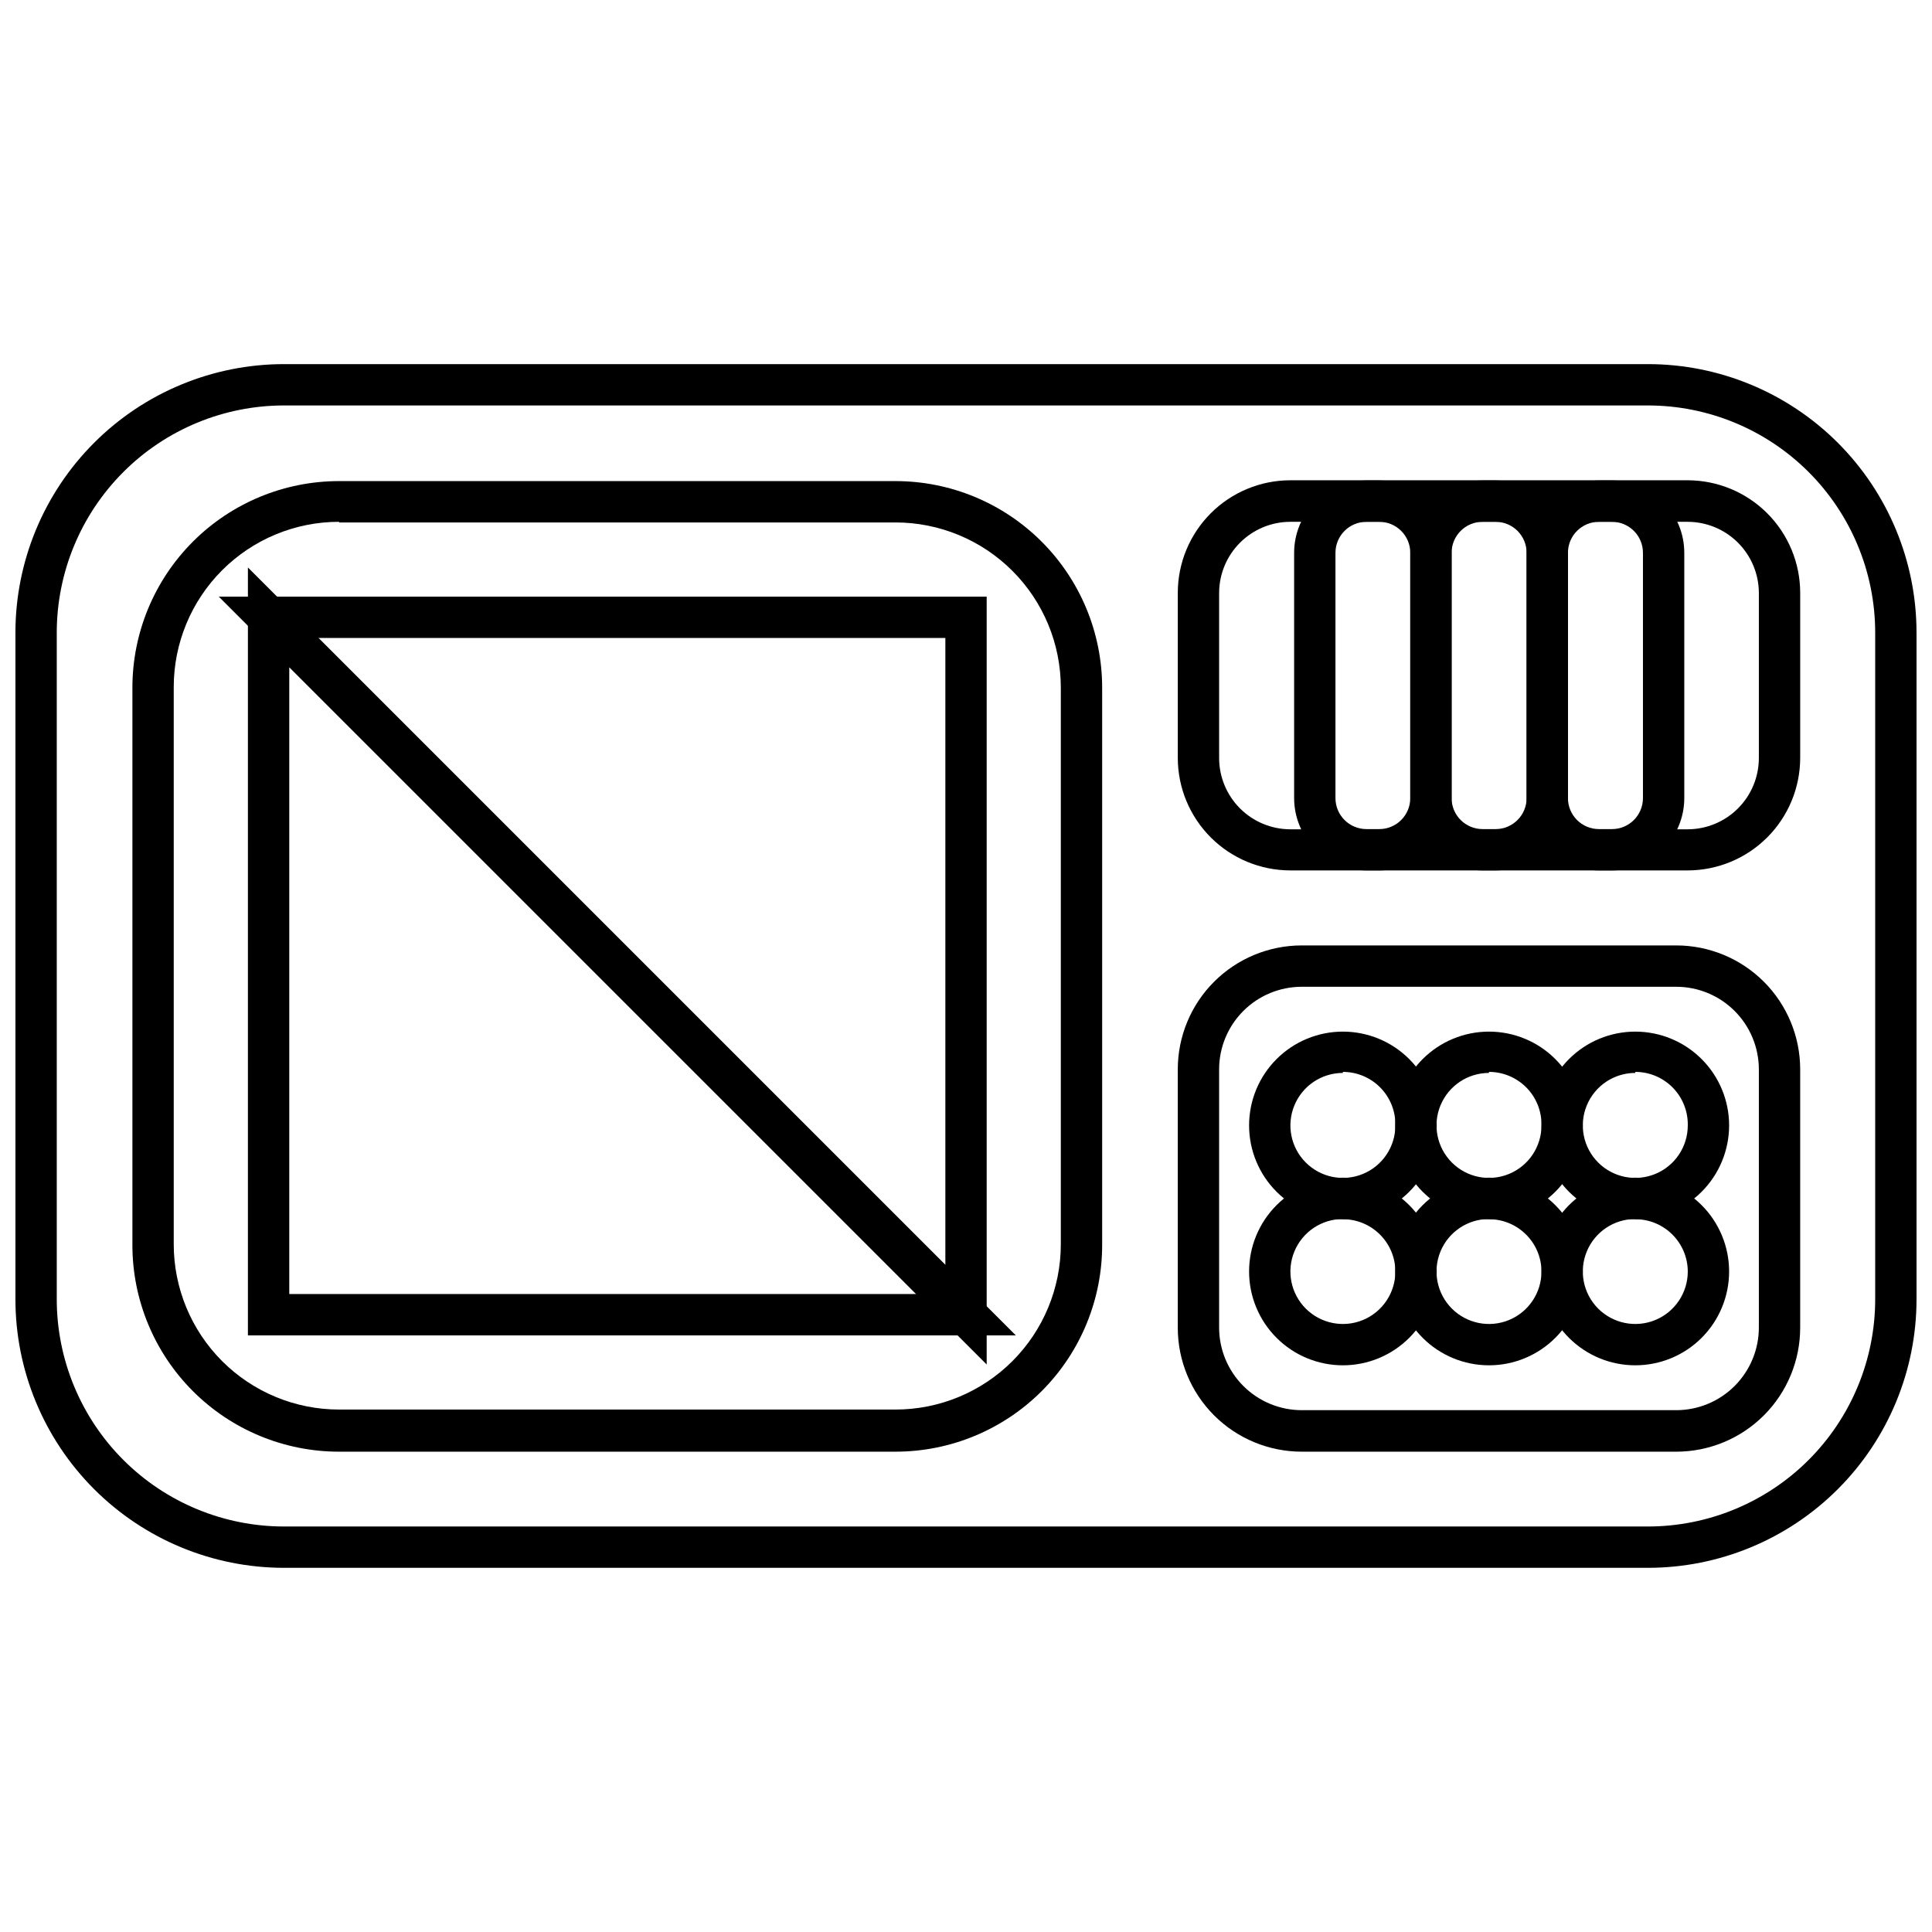 <?xml version="1.0" encoding="UTF-8"?>
<!-- Uploaded to: ICON Repo, www.iconrepo.com, Generator: ICON Repo Mixer Tools -->
<svg width="800px" height="800px" version="1.1" viewBox="144 144 512 512" xmlns="http://www.w3.org/2000/svg">
 <defs>
  <clipPath id="a">
   <path d="m148.09 240h503.81v320h-503.81z"/>
  </clipPath>
 </defs>
 <g clip-path="url(#a)">
  <path d="m580.71 559.49h-361.43c-18.883 0-36.988-7.5-50.34-20.852-13.352-13.352-20.852-31.457-20.852-50.34v-176.61c0-18.883 7.5-36.988 20.852-50.34 13.352-13.352 31.457-20.852 50.34-20.852h361.43-0.004c18.883 0 36.992 7.5 50.34 20.852 13.352 13.352 20.852 31.457 20.852 50.34v176.61c0 18.883-7.5 36.988-20.852 50.34-13.348 13.352-31.457 20.852-50.34 20.852zm-361.43-308.04c-15.977 0-31.301 6.348-42.594 17.645-11.297 11.297-17.645 26.617-17.645 42.594v176.61c0 15.977 6.348 31.301 17.645 42.598 11.293 11.297 26.617 17.641 42.594 17.641h361.43-0.004c15.977 0 31.301-6.344 42.598-17.641 11.297-11.297 17.641-26.621 17.641-42.598v-176.61c0-15.977-6.344-31.297-17.641-42.594-11.297-11.297-26.621-17.645-42.598-17.645z"/>
 </g>
 <path d="m381.32 528.71h-147.47c-14.523 0-28.453-5.769-38.723-16.039-10.27-10.27-16.039-24.199-16.039-38.723v-147.69c0-14.523 5.769-28.453 16.039-38.723 10.27-10.27 24.199-16.039 38.723-16.039h147.47c14.523 0 28.453 5.769 38.723 16.039 10.27 10.27 16.039 24.199 16.039 38.723v147.47c0.059 14.562-5.684 28.547-15.961 38.867-10.277 10.316-24.238 16.113-38.801 16.113zm-147.47-246.43v0.004c-11.621 0-22.762 4.613-30.98 12.832-8.215 8.215-12.828 19.355-12.828 30.977v147.64c0 11.621 4.613 22.762 12.828 30.98 8.219 8.215 19.359 12.832 30.98 12.832h147.47c11.621 0 22.762-4.617 30.977-12.832 8.219-8.219 12.832-19.359 12.832-30.98v-147.47c0-11.617-4.613-22.762-12.832-30.977-8.215-8.219-19.355-12.832-30.977-12.832h-147.47z"/>
 <path d="m591.28 374.67h-105.36c-7.898-0.016-15.469-3.16-21.051-8.742-5.582-5.582-8.727-13.152-8.742-21.051v-43.809c0.016-7.894 3.16-15.465 8.742-21.047 5.582-5.586 13.152-8.727 21.051-8.742h105.36-0.004c7.898 0.016 15.465 3.156 21.051 8.742 5.582 5.582 8.727 13.152 8.742 21.047v43.809c-0.016 7.898-3.16 15.469-8.742 21.051-5.586 5.582-13.152 8.727-21.051 8.742zm-105.36-92.383c-4.992 0.012-9.777 2.004-13.305 5.531-3.531 3.531-5.519 8.312-5.535 13.305v43.809c0.016 4.992 2.004 9.777 5.535 13.305 3.527 3.531 8.312 5.519 13.305 5.535h105.36-0.004c4.992-0.016 9.777-2.004 13.305-5.535 3.531-3.527 5.519-8.312 5.535-13.305v-43.809c-0.016-4.992-2.004-9.773-5.535-13.305-3.527-3.527-8.312-5.519-13.305-5.531z"/>
 <path d="m588.21 528.71h-99.227c-8.715 0-17.074-3.461-23.234-9.621-6.164-6.164-9.625-14.52-9.625-23.234v-68.453c0-8.715 3.461-17.07 9.625-23.234 6.16-6.16 14.52-9.621 23.234-9.621h99.23-0.004c8.715 0 17.07 3.461 23.234 9.621 6.16 6.164 9.625 14.52 9.625 23.234v68.398c0.012 8.723-3.441 17.094-9.605 23.27-6.164 6.172-14.531 9.641-23.254 9.641zm-99.23-123.21 0.004 0.004c-5.812 0-11.383 2.305-15.492 6.414-4.106 4.109-6.414 9.68-6.414 15.488v68.398c0 5.809 2.309 11.379 6.414 15.488 4.109 4.109 9.68 6.418 15.492 6.418h99.23-0.004c5.809 0 11.383-2.309 15.488-6.418 4.109-4.109 6.418-9.68 6.418-15.488v-68.398c0-5.809-2.309-11.379-6.418-15.488-4.106-4.109-9.68-6.414-15.488-6.414h-99.227z"/>
 <path d="m509.52 374.67h-3.394c-5.086 0-9.961-2.019-13.555-5.613s-5.613-8.473-5.613-13.555v-65c0-5.086 2.019-9.961 5.613-13.555s8.469-5.613 13.555-5.613h3.394c5.082 0 9.957 2.019 13.551 5.613s5.613 8.469 5.613 13.555v65c0 5.082-2.019 9.961-5.613 13.555s-8.469 5.613-13.551 5.613zm-3.394-92.383c-4.539 0-8.215 3.676-8.215 8.215v65c0 4.539 3.676 8.215 8.215 8.215h3.394c4.535 0 8.215-3.676 8.215-8.215v-65c0-4.539-3.68-8.215-8.215-8.215z"/>
 <path d="m571.13 374.67h-3.394c-5.082 0-9.957-2.019-13.555-5.613-3.594-3.594-5.613-8.473-5.613-13.555v-65c0-5.086 2.019-9.961 5.613-13.555 3.598-3.594 8.473-5.613 13.555-5.613h3.449c5.082 0 9.961 2.019 13.555 5.613s5.613 8.469 5.613 13.555v65c0 5.094-2.027 9.977-5.633 13.574-3.606 3.594-8.496 5.609-13.59 5.594zm-3.394-92.383c-4.535 0-8.215 3.676-8.215 8.215v65c0 4.539 3.68 8.215 8.215 8.215h3.449c4.539 0 8.215-3.676 8.215-8.215v-65c0-4.539-3.676-8.215-8.215-8.215z"/>
 <path d="m540.35 374.67h-3.449c-5.082 0-9.957-2.019-13.551-5.613s-5.613-8.473-5.613-13.555v-65c0-5.086 2.019-9.961 5.613-13.555s8.469-5.613 13.551-5.613h3.449c5.086 0 9.961 2.019 13.555 5.613s5.613 8.469 5.613 13.555v65c0 5.082-2.019 9.961-5.613 13.555s-8.469 5.613-13.555 5.613zm-3.449-92.383c-4.535 0-8.215 3.676-8.215 8.215v65c0 4.539 3.68 8.215 8.215 8.215h3.449c4.539 0 8.215-3.676 8.215-8.215v-65c0-4.539-3.676-8.215-8.215-8.215z"/>
 <path d="m405.48 505.61-203.5-203.49h203.5zm-177.1-192.54 166.15 166.15v-166.15z"/>
 <path d="m413.2 497.89h-203.5v-203.5zm-192.54-10.953h166.15l-166.15-166.15z"/>
 <path d="m499.88 467.11c-6.594 0-12.918-2.621-17.578-7.281-4.664-4.664-7.281-10.988-7.281-17.582s2.617-12.918 7.281-17.578c4.66-4.664 10.984-7.281 17.578-7.281s12.918 2.617 17.582 7.281c4.66 4.66 7.281 10.984 7.281 17.578s-2.621 12.918-7.281 17.582c-4.664 4.66-10.988 7.281-17.582 7.281zm0-38.77v-0.004c-5.625 0-10.695 3.391-12.848 8.59-2.156 5.195-0.965 11.18 3.012 15.156 3.981 3.981 9.961 5.168 15.16 3.016s8.586-7.223 8.586-12.852c0.074-3.734-1.359-7.344-3.977-10.012-2.613-2.668-6.195-4.172-9.934-4.172z"/>
 <path d="m577.37 467.11c-6.594 0-12.918-2.621-17.578-7.281-4.664-4.664-7.281-10.988-7.281-17.582s2.617-12.918 7.281-17.578c4.66-4.664 10.984-7.281 17.578-7.281s12.918 2.617 17.582 7.281c4.66 4.66 7.281 10.984 7.281 17.578s-2.621 12.918-7.281 17.582c-4.664 4.66-10.988 7.281-17.582 7.281zm0-38.77v-0.004c-5.625 0-10.695 3.391-12.848 8.59-2.156 5.195-0.965 11.18 3.012 15.156 3.981 3.981 9.961 5.168 15.16 3.016 5.199-2.152 8.586-7.223 8.586-12.852 0.074-3.734-1.359-7.344-3.977-10.012-2.617-2.668-6.195-4.172-9.934-4.172z"/>
 <path d="m538.6 505.82c-6.594 0-12.918-2.617-17.582-7.281-4.66-4.66-7.281-10.984-7.281-17.578s2.621-12.918 7.281-17.582c4.664-4.66 10.988-7.281 17.582-7.281s12.918 2.621 17.578 7.281c4.664 4.664 7.281 10.988 7.281 17.582s-2.617 12.918-7.281 17.578c-4.66 4.664-10.984 7.281-17.578 7.281zm0-38.77c-5.625 0-10.699 3.391-12.852 8.586-2.152 5.199-0.961 11.18 3.016 15.16 3.977 3.977 9.961 5.168 15.16 3.016 5.195-2.156 8.586-7.227 8.586-12.852-0.031-7.66-6.25-13.855-13.91-13.855z"/>
 <path d="m538.6 467.11c-6.594 0-12.918-2.621-17.582-7.281-4.66-4.664-7.281-10.988-7.281-17.582s2.621-12.918 7.281-17.578c4.664-4.664 10.988-7.281 17.582-7.281s12.918 2.617 17.578 7.281c4.664 4.66 7.281 10.984 7.281 17.578s-2.617 12.918-7.281 17.582c-4.66 4.66-10.984 7.281-17.578 7.281zm0-38.77v-0.004c-5.625 0-10.699 3.391-12.852 8.59-2.152 5.195-0.961 11.18 3.016 15.156 3.977 3.981 9.961 5.168 15.16 3.016 5.195-2.152 8.586-7.223 8.586-12.852 0.07-3.734-1.359-7.344-3.977-10.012-2.617-2.668-6.199-4.172-9.934-4.172z"/>
 <path d="m499.88 505.82c-6.594 0-12.918-2.617-17.578-7.281-4.664-4.66-7.281-10.984-7.281-17.578s2.617-12.918 7.281-17.582c4.66-4.66 10.984-7.281 17.578-7.281s12.918 2.621 17.582 7.281c4.66 4.664 7.281 10.988 7.281 17.582s-2.621 12.918-7.281 17.578c-4.664 4.664-10.988 7.281-17.582 7.281zm0-38.77c-5.625 0-10.695 3.391-12.848 8.586-2.156 5.199-0.965 11.18 3.012 15.16 3.981 3.977 9.961 5.168 15.16 3.016 5.199-2.156 8.586-7.227 8.586-12.852-0.031-7.66-6.25-13.855-13.91-13.855z"/>
 <path d="m577.37 505.82c-6.594 0-12.918-2.617-17.578-7.281-4.664-4.66-7.281-10.984-7.281-17.578s2.617-12.918 7.281-17.582c4.66-4.66 10.984-7.281 17.578-7.281s12.918 2.621 17.582 7.281c4.66 4.664 7.281 10.988 7.281 17.582s-2.621 12.918-7.281 17.578c-4.664 4.664-10.988 7.281-17.582 7.281zm0-38.77c-5.625 0-10.695 3.391-12.848 8.586-2.156 5.199-0.965 11.18 3.012 15.16 3.981 3.977 9.961 5.168 15.16 3.016 5.199-2.156 8.586-7.227 8.586-12.852-0.031-7.66-6.25-13.855-13.91-13.855z"/>
</svg>